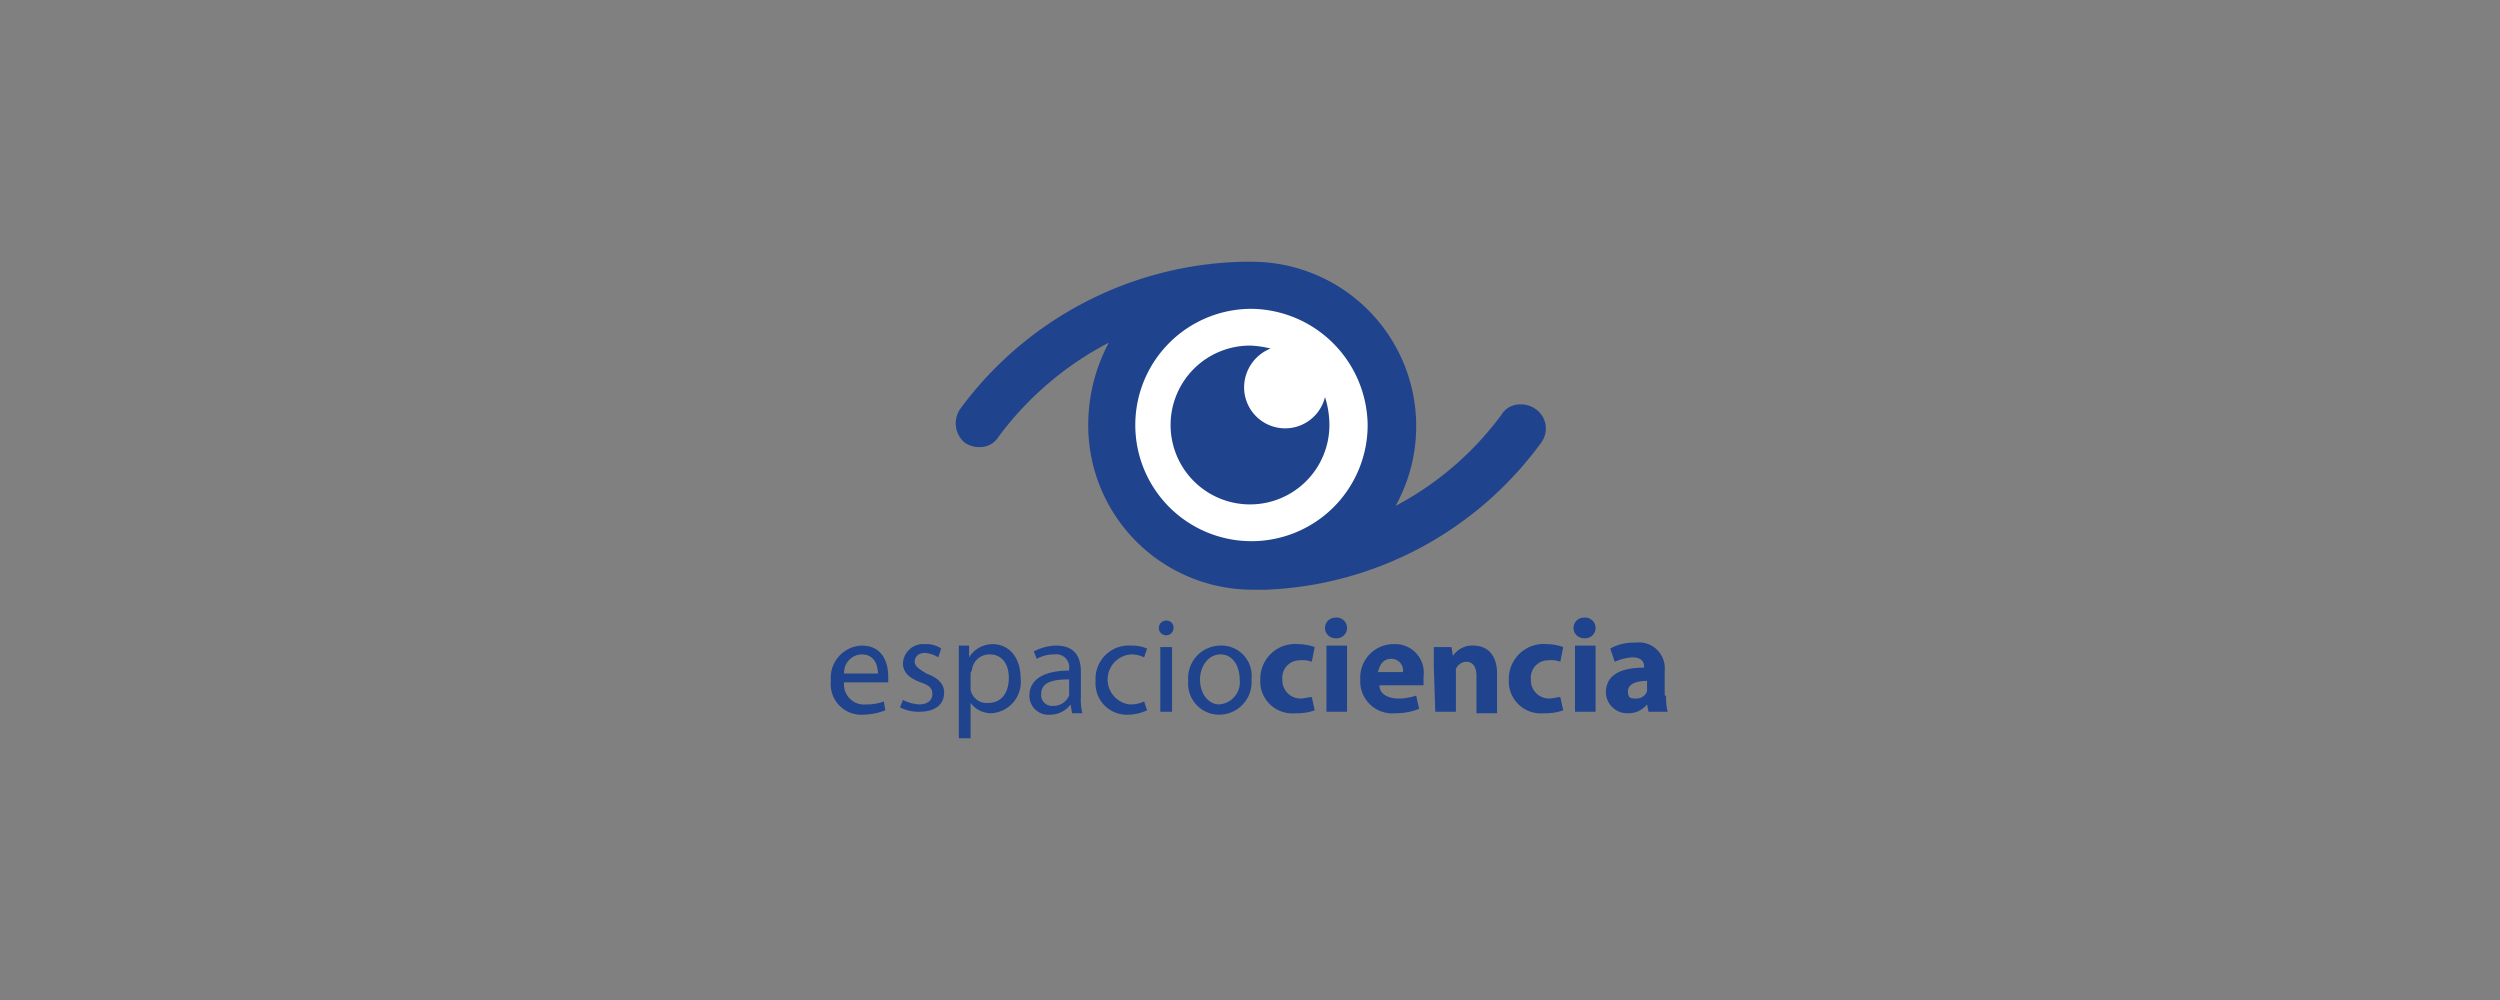 <svg id="Capa_1" data-name="Capa 1" xmlns="http://www.w3.org/2000/svg" viewBox="0 0 170 68"><rect x="0" y="0" width="170" height="68" fill="#808080" stroke="none"/><defs><style>.cls-1{fill:#1f438d;}.cls-2{fill:#fff;}</style></defs><path class="cls-1" d="M104.4,27.8a1.69,1.69,0,0,0-1-.3,1.46,1.46,0,0,0-1.3.7,21.29,21.29,0,0,1-7.2,6.2,11.18,11.18,0,0,0-9.8-16.6h-.6a24.55,24.55,0,0,0-19.2,10,1.72,1.72,0,0,0,.3,2.3,1.69,1.69,0,0,0,1,.3,1.46,1.46,0,0,0,1.3-.7,21.92,21.92,0,0,1,7.5-6.4A11.92,11.92,0,0,0,74,28.9,11.18,11.18,0,0,0,85.2,40.1h.9a24.34,24.34,0,0,0,18.7-10,1.61,1.61,0,0,0-.4-2.3"/><path class="cls-2" d="M93,28.9A7.9,7.9,0,1,1,85.1,21,8,8,0,0,1,93,28.9"/><path class="cls-1" d="M90.1,27a2.79,2.79,0,0,1-5.5-.7,2.85,2.85,0,0,1,1.8-2.6,6.75,6.75,0,0,0-1.4-.2,5.4,5.4,0,1,0,5.4,5.4,6.28,6.28,0,0,0-.3-1.9"/><path class="cls-1" d="M57.4,46.4a1.36,1.36,0,0,0,1.5,1.5,3.26,3.26,0,0,0,1.2-.2l.1.6a4.31,4.31,0,0,1-1.5.3,2.08,2.08,0,0,1-2.2-2.3,2.19,2.19,0,0,1,2.1-2.4c1.5,0,1.8,1.3,1.8,2.1v.4Zm2.3-.6c0-.5-.2-1.3-1.1-1.3a1.23,1.23,0,0,0-1.2,1.3Z"/><path class="cls-1" d="M61.4,47.6a2.9,2.9,0,0,0,1.1.3c.6,0,.9-.3.9-.7s-.2-.6-.8-.8c-.8-.3-1.2-.7-1.2-1.3a1.38,1.38,0,0,1,1.5-1.3,1.8,1.8,0,0,1,1.1.3l-.2.6a1.9,1.9,0,0,0-.9-.3c-.5,0-.7.3-.7.6s.3.5.8.8c.8.3,1.2.7,1.2,1.3,0,.8-.6,1.3-1.7,1.3a2.77,2.77,0,0,1-1.3-.3Z"/><path class="cls-1" d="M65.2,45.4V43.9h.7v.8h0a1.89,1.89,0,0,1,1.6-.9c1.1,0,1.9.9,1.9,2.3a2.13,2.13,0,0,1-2,2.4,1.75,1.75,0,0,1-1.4-.7h0v2.4h-.8Zm.8,1.2v.3a1.11,1.11,0,0,0,1.2.9c.9,0,1.4-.7,1.4-1.7s-.5-1.6-1.3-1.6a1.19,1.19,0,0,0-1.2,1c0,.1-.1.2-.1.3v.8Z"/><path class="cls-1" d="M73.5,47.4a3.75,3.75,0,0,0,.1,1.1h-.7l-.1-.6h0a1.72,1.72,0,0,1-1.4.7A1.29,1.29,0,0,1,70,47.3c0-1.1,1-1.7,2.7-1.7v-.1a.88.88,0,0,0-1-1,2.38,2.38,0,0,0-1.2.3l-.2-.5a3.31,3.31,0,0,1,1.5-.4c1.4,0,1.7.9,1.7,1.8v1.7Zm-.8-1.2c-.9,0-1.9.1-1.9,1a.74.74,0,0,0,.8.8,1.16,1.16,0,0,0,1.1-.7V46.2Z"/><path class="cls-1" d="M78,48.3a3.07,3.07,0,0,1-1.3.3,2.13,2.13,0,0,1-2.2-2.3,2.26,2.26,0,0,1,2.4-2.4,2.68,2.68,0,0,1,1.1.2l-.2.6a2,2,0,0,0-.9-.2,1.71,1.71,0,0,0-.1,3.4,2.15,2.15,0,0,0,1-.2Z"/><path class="cls-1" d="M79.8,42.7a.5.5,0,1,1-.5-.5.47.47,0,0,1,.5.5M78.9,44h.8v4.4h-.8Z"/><path class="cls-1" d="M85.1,46.2a2.21,2.21,0,0,1-2.2,2.4,2.11,2.11,0,0,1-2.1-2.3A2.21,2.21,0,0,1,83,43.9a2.05,2.05,0,0,1,2.1,2.3m-3.5,0c0,1,.6,1.7,1.3,1.7a1.52,1.52,0,0,0,1.4-1.7c0-.8-.4-1.7-1.3-1.7s-1.4.9-1.4,1.7"/><path class="cls-1" d="M89.4,48.3a3.47,3.47,0,0,1-1.3.2,2.18,2.18,0,0,1-2.4-2.3,2.37,2.37,0,0,1,2.6-2.4,3.59,3.59,0,0,1,1.1.2l-.2,1a1.72,1.72,0,0,0-.8-.1,1.18,1.18,0,0,0-1.2,1.3,1.24,1.24,0,0,0,1.2,1.3c.3,0,.6-.1.8-.1Z"/><path class="cls-1" d="M91.6,42.7a.71.71,0,0,1-.8.7.7.7,0,0,1,0-1.4.71.71,0,0,1,.8.7m-1.4,1.2h1.4v4.5H90.2Z"/><path class="cls-1" d="M93.8,46.6c0,.6.6.9,1.3.9a3.73,3.73,0,0,0,1.2-.2l.2.9a4.15,4.15,0,0,1-1.6.3,2.18,2.18,0,0,1-2.4-2.3,2.27,2.27,0,0,1,2.3-2.4,1.94,1.94,0,0,1,2,2.2v.6Zm1.6-.9a.79.79,0,0,0-.8-.9c-.6,0-.8.5-.9.9Z"/><path class="cls-1" d="M97.5,45.4V44h1.2l.1.6h0a1.57,1.57,0,0,1,1.4-.7c.9,0,1.6.6,1.6,1.9v2.7h-1.4V46c0-.6-.2-1-.7-1a.79.79,0,0,0-.7.5v2.9H97.6l-.1-3Z"/><path class="cls-1" d="M106.3,48.3a3.47,3.47,0,0,1-1.3.2,2.18,2.18,0,0,1-2.4-2.3,2.37,2.37,0,0,1,2.6-2.4,3.59,3.59,0,0,1,1.1.2l-.2,1a1.72,1.72,0,0,0-.8-.1,1.18,1.18,0,0,0-1.2,1.3,1.24,1.24,0,0,0,1.2,1.3c.3,0,.6-.1.8-.1Z"/><path class="cls-1" d="M108.5,42.7a.71.71,0,0,1-.8.7.7.7,0,0,1,0-1.4.71.71,0,0,1,.8.7m-1.4,1.2h1.4v4.5h-1.4Z"/><path class="cls-1" d="M113.3,47.3a3.75,3.75,0,0,0,.1,1.1h-1.3l-.1-.5h0a1.61,1.61,0,0,1-1.3.6,1.45,1.45,0,0,1-1.5-1.4c0-1.2,1-1.7,2.6-1.7v-.1c0-.2-.1-.6-.8-.6a3.5,3.5,0,0,0-1.2.3l-.3-.9a3.23,3.23,0,0,1,1.7-.4,1.76,1.76,0,0,1,2,1.9v1.7Zm-1.3-1c-.7,0-1.3.2-1.3.7s.2.5.6.5a.75.75,0,0,0,.7-.5v-.7Z"/></svg>